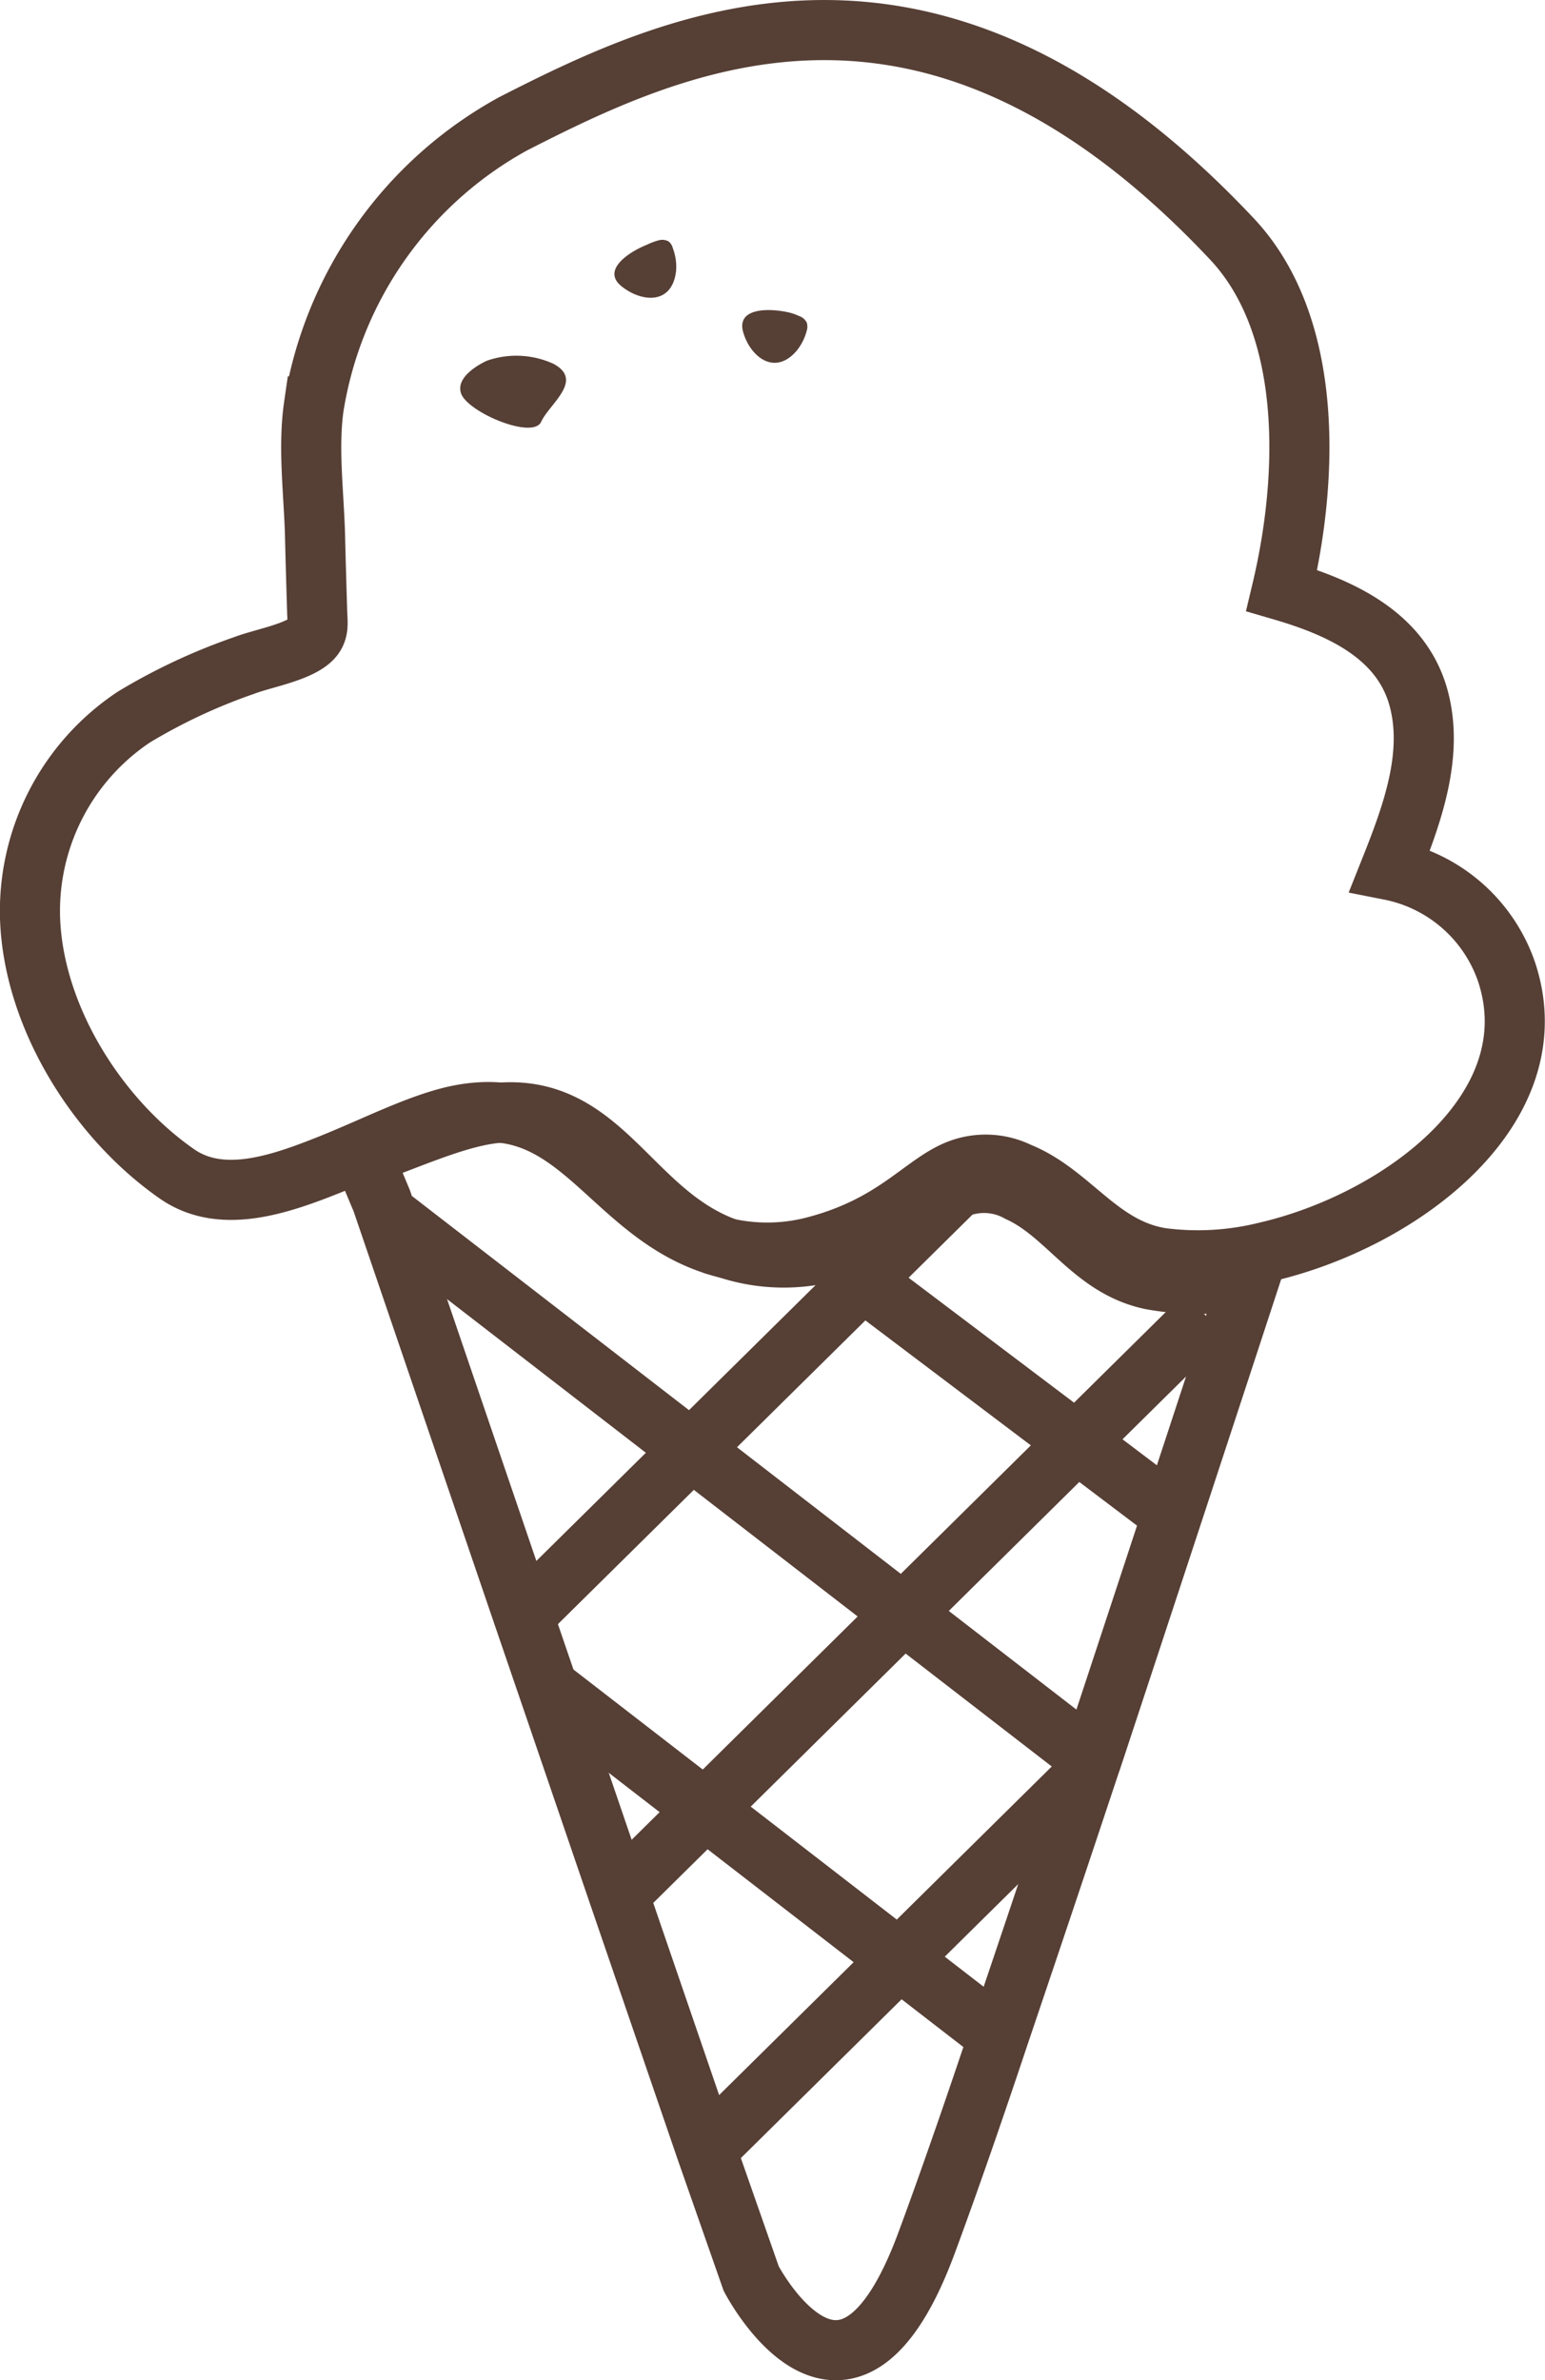 <svg xmlns="http://www.w3.org/2000/svg" viewBox="0 0 102.84 158.39"><defs><style>.cls-1{fill:none;stroke:#563f35;stroke-miterlimit:10;stroke-width:4px;}.cls-2{fill:#563f35;}</style></defs><g id="Layer_2" data-name="Layer 2"><g id="layout"><path class="cls-1" d="M83.18,85.11c-2.85,8.7-6.76,20.59-10.53,32-.12.33-.23.68-.34,1h0c-2.06,6.2-4.08,12.2-5.84,17.4-2,6-3.72,10.85-4.81,13.78C56.29,163.77,50,151.62,50,151.62L47,143.05l-5.83-17h0l-4.68-13.69-1.66-4.85L25.41,79.9l-1.26-3c2.81-1,5.58-2.26,8-2.71,8-1.47,9.54,6.75,16.63,9a11.92,11.92,0,0,0,6.22.15h0a16,16,0,0,0,3-1c2.58-1.11,4.07-2.58,5.65-3.25a4.77,4.77,0,0,1,4.17.23c3.25,1.49,4.88,5,8.81,5.83A17.72,17.72,0,0,0,83.18,85.11Z"/><path class="cls-1" d="M84.23,83.32a18.8,18.8,0,0,1-6.91.39c-4.16-.66-6-4.29-9.51-5.7A5,5,0,0,0,63.43,78c-1.63.78-3.12,2.38-5.77,3.68a17.7,17.7,0,0,1-3.09,1.17,12.44,12.44,0,0,1-6.52.13c-7.55-2.07-9.53-10.62-17.86-8.7-2.48.58-5.33,2.05-8.23,3.21-3.47,1.39-7.24,2.65-10.16.64C6.47,74.43,2.21,67.64,2,61.08A15.51,15.51,0,0,1,8.92,47.71a38.64,38.64,0,0,1,7.34-3.43c1.2-.46,3.44-.84,4.4-1.68.62-.55.47-1.13.45-1.93-.05-1.65-.1-3.31-.14-5-.07-2.78-.48-5.86-.08-8.63A26.2,26.2,0,0,1,34.15,8.24C45.31,2.54,62.11-5.25,82,15.9c5.39,5.73,5.14,15.75,3.32,23.39,3.77,1.1,7.85,2.89,9.06,7,1.12,3.84-.38,7.9-1.86,11.61a10.32,10.32,0,0,1,7.75,6.74C103.32,73.72,93.28,81.24,84.23,83.32Z"/><polyline class="cls-1" points="77.94 100.72 71.67 95.98 57.43 85.23 54.97 83.37"/><line class="cls-1" x1="26.21" y1="81.18" x2="73.54" y2="117.75"/><line class="cls-1" x1="36.38" y1="112.24" x2="66.66" y2="135.65"/><line class="cls-1" x1="34.61" y1="107.76" x2="64.33" y2="78.41"/><line class="cls-1" x1="46.93" y1="143.15" x2="72.62" y2="117.78"/><line class="cls-1" x1="41.11" y1="126.16" x2="80.23" y2="87.52"/><path class="cls-2" d="M32.42,24s-2.16.93-1.73,2.18,4.78,3.09,5.33,1.89,2.88-2.76.82-3.86A5.93,5.93,0,0,0,32.42,24Z"/><path class="cls-2" d="M43.05,16.29c-1.26.51-3,1.7-1.68,2.76s3.36,1.26,3.63-1a3.45,3.45,0,0,0-.21-1.52.85.85,0,0,0-.28-.46.87.87,0,0,0-.66-.08A4.52,4.52,0,0,0,43.05,16.29Z"/><path class="cls-2" d="M52.41,20.77c-1.33-.28-3.4-.26-2.94,1.34s2.07,2.94,3.54,1.25A3.48,3.48,0,0,0,53.7,22a.88.88,0,0,0,0-.53.86.86,0,0,0-.51-.44A3.56,3.56,0,0,0,52.41,20.77Z"/></g></g></svg>